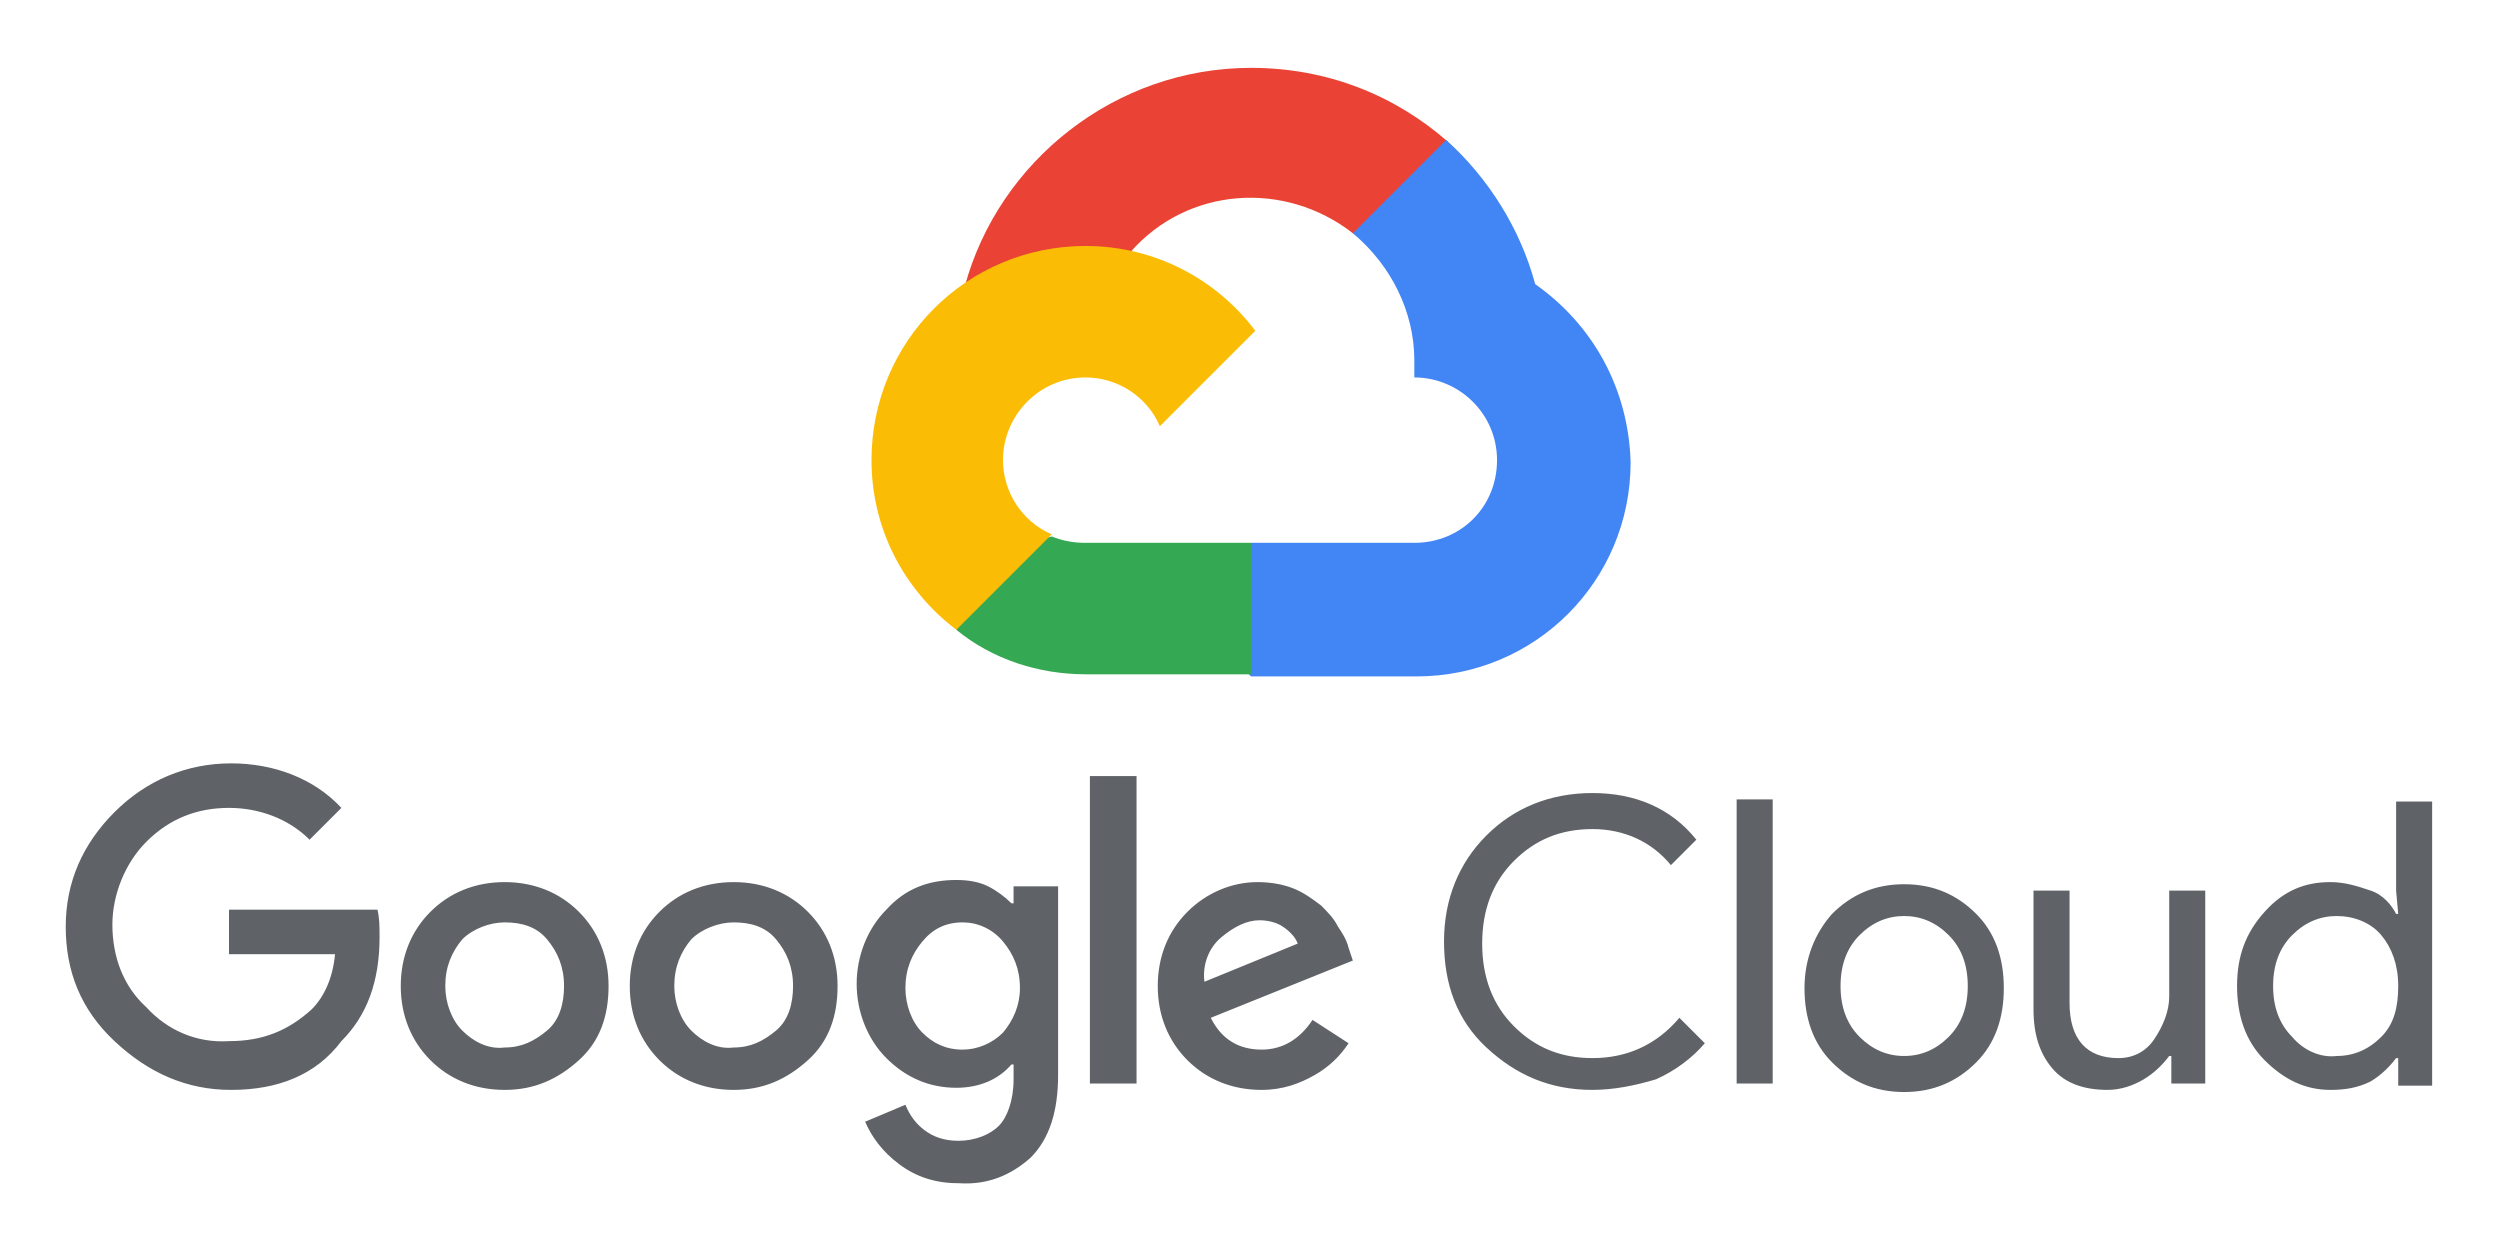 <svg xmlns="http://www.w3.org/2000/svg" viewBox="0 0 117.9 58.9" style="enable-background:new 0 0 117.9 58.9" xml:space="preserve"><path d="M63.8 11h1.1l3.2-3 .2-1.3c-2.5-2.2-5.7-3.5-9.3-3.5-6.4 0-11.9 4.4-13.5 10.3.3-.2 1.1-.1 1.1-.1l6.2-1s.3-.5.5-.5c2.7-3.1 7.3-3.4 10.5-.9z" style="fill:#ea4335"/><path d="M72.4 13.4c-.7-2.6-2.2-5-4.2-6.8L63.8 11c1.8 1.5 2.9 3.7 2.9 6v.8c2.1 0 3.9 1.7 3.9 3.9s-1.7 3.9-3.9 3.9H59l-.8.8v4.7l.8.8h7.8c5.6 0 10.1-4.5 10.1-10.1-.1-3.5-1.8-6.5-4.5-8.4z" style="fill:#4285f4"/><path d="M51.2 31.8H59v-6.2h-7.8c-.6 0-1.1-.1-1.6-.3l-1.1.3-3.1 3.1-.3 1c1.7 1.4 3.9 2.1 6.1 2.1z" style="fill:#34a853"/><path d="M51.2 11.6c-5.6 0-10.1 4.5-10.1 10.1 0 3.2 1.5 6.1 4 8l4.5-4.5c-1.4-.6-2.3-2-2.3-3.5 0-2.1 1.7-3.9 3.9-3.9 1.5 0 2.9.9 3.5 2.3l4.5-4.5c-1.8-2.4-4.7-4-8-4z" style="fill:#fbbc05"/><path d="M10.9 51.4c-2.1 0-3.9-.8-5.5-2.3s-2.3-3.3-2.3-5.4.8-3.9 2.3-5.4S8.8 36 10.9 36c2 0 3.9.7 5.2 2.1l-1.5 1.5c-1-1-2.4-1.5-3.8-1.5-1.5 0-2.8.5-3.9 1.6-1 1-1.6 2.5-1.6 3.9 0 1.5.5 2.9 1.6 3.9 1 1.1 2.4 1.7 3.9 1.6 1.6 0 2.8-.5 3.9-1.5.6-.6 1-1.5 1.1-2.6h-5v-2.1h7c.1.4.1.8.1 1.3 0 2.1-.6 3.7-1.8 4.9-1.2 1.6-3 2.3-5.2 2.3zM27.3 50c-1 .9-2.1 1.4-3.5 1.4s-2.6-.5-3.5-1.4-1.4-2.1-1.4-3.5.5-2.6 1.4-3.5 2.1-1.4 3.5-1.4 2.6.5 3.5 1.4 1.4 2.1 1.4 3.5-.4 2.6-1.4 3.5zm-5.5-1.4c.5.5 1.2.9 2 .8.8 0 1.4-.3 2-.8s.8-1.3.8-2.1c0-.9-.3-1.6-.8-2.2s-1.2-.8-2-.8c-.7 0-1.5.3-2 .8-.5.6-.8 1.3-.8 2.2 0 .8.3 1.6.8 2.1zM38.1 50c-1 .9-2.1 1.4-3.5 1.4s-2.6-.5-3.5-1.4-1.4-2.1-1.4-3.5.5-2.6 1.4-3.5 2.1-1.4 3.5-1.4 2.6.5 3.5 1.4 1.4 2.1 1.4 3.5-.4 2.6-1.4 3.5zm-5.5-1.4c.5.5 1.2.9 2 .8.8 0 1.4-.3 2-.8s.8-1.3.8-2.1c0-.9-.3-1.6-.8-2.2s-1.2-.8-2-.8c-.7 0-1.5.3-2 .8-.5.6-.8 1.3-.8 2.2 0 .8.3 1.6.8 2.1zm12.6 7.2c-1.1 0-2-.3-2.8-.9s-1.3-1.3-1.6-2l1.9-.8c.2.5.5.9.9 1.2s.9.5 1.6.5c.8 0 1.5-.3 1.9-.7s.7-1.2.7-2.2v-.7h-.1c-.6.7-1.5 1.1-2.6 1.1-1.3 0-2.4-.5-3.3-1.4-.9-.9-1.4-2.2-1.4-3.5 0-1.3.5-2.6 1.4-3.5.9-1 2-1.4 3.3-1.4.6 0 1.1.1 1.5.3s.8.5 1.1.8h.1v-.8h2.1v8.9c0 1.7-.4 3-1.3 3.9-.9.8-2 1.3-3.4 1.2zm.2-6.3c.7 0 1.4-.3 1.9-.8.5-.6.8-1.3.8-2.1 0-.9-.3-1.6-.8-2.2-.5-.6-1.2-.9-1.9-.9-.8 0-1.4.3-1.9.9s-.8 1.3-.8 2.2c0 .8.3 1.6.8 2.1s1.1.8 1.9.8zm8.2-12.9v14.5h-2.2V36.6h2.2zm5.9 14.8c-1.4 0-2.6-.5-3.5-1.4s-1.4-2.1-1.4-3.5.5-2.6 1.4-3.5c.9-.9 2.1-1.4 3.3-1.4.6 0 1.2.1 1.7.3.5.2.9.5 1.3.8.3.3.6.6.8 1 .2.3.4.6.5 1l.2.6-6.7 2.7c.5 1 1.3 1.5 2.4 1.5 1 0 1.8-.5 2.4-1.4l1.7 1.1c-.4.6-.9 1.1-1.6 1.5s-1.5.7-2.5.7zm-2.7-5.1 4.4-1.8c-.1-.3-.4-.6-.7-.8-.3-.2-.7-.3-1.1-.3-.6 0-1.2.3-1.8.8s-.9 1.3-.8 2.1zm18.3 5.1c-2 0-3.6-.7-5-2s-2-3-2-5 .7-3.7 2-5 3-2 5-2 3.7.7 4.9 2.2l-1.2 1.2c-.9-1.1-2.2-1.7-3.7-1.7s-2.7.5-3.7 1.5-1.5 2.3-1.5 3.9.5 2.9 1.5 3.9 2.2 1.5 3.7 1.5c1.6 0 3-.6 4.1-1.9l1.2 1.2c-.6.7-1.4 1.3-2.3 1.7-1 .3-2 .5-3 .5zm8.5-.3h-1.7V37.7h1.7v13.4zm2.8-8c.9-.9 2-1.4 3.4-1.4s2.5.5 3.4 1.4 1.3 2.1 1.3 3.5-.4 2.6-1.3 3.5-2 1.4-3.4 1.4-2.5-.5-3.4-1.4-1.3-2.1-1.3-3.5.5-2.6 1.3-3.5zm1.3 5.8c.6.6 1.3.9 2.1.9s1.5-.3 2.1-.9.9-1.4.9-2.4-.3-1.8-.9-2.4-1.3-.9-2.1-.9-1.5.3-2.1.9-.9 1.4-.9 2.4.3 1.8.9 2.4zm16.3 2.2h-1.6v-1.3h-.1c-.3.4-.7.8-1.2 1.1s-1.1.5-1.7.5c-1.1 0-2-.3-2.6-1s-.9-1.6-.9-2.8V42h1.7v5.3c0 1.7.8 2.6 2.3 2.6.7 0 1.3-.3 1.7-.9.4-.6.7-1.3.7-2v-5h1.7v9.1zm5.9.3c-1.2 0-2.2-.5-3.1-1.4s-1.3-2.1-1.3-3.5.4-2.5 1.3-3.5 1.9-1.4 3.1-1.4c.7 0 1.3.2 1.9.4s1 .7 1.2 1.1h.1L113 42v-4.2h1.7v13.4h-1.6v-1.3h-.1c-.3.4-.7.8-1.2 1.1-.6.3-1.2.4-1.9.4zm.3-1.6c.8 0 1.5-.3 2.1-.9.6-.6.8-1.4.8-2.4s-.3-1.8-.8-2.4c-.5-.6-1.3-.9-2.1-.9s-1.5.3-2.1.9-.9 1.4-.9 2.4.3 1.8.9 2.4c.5.6 1.3 1 2.1.9z" style="fill:#5f6368"/></svg>